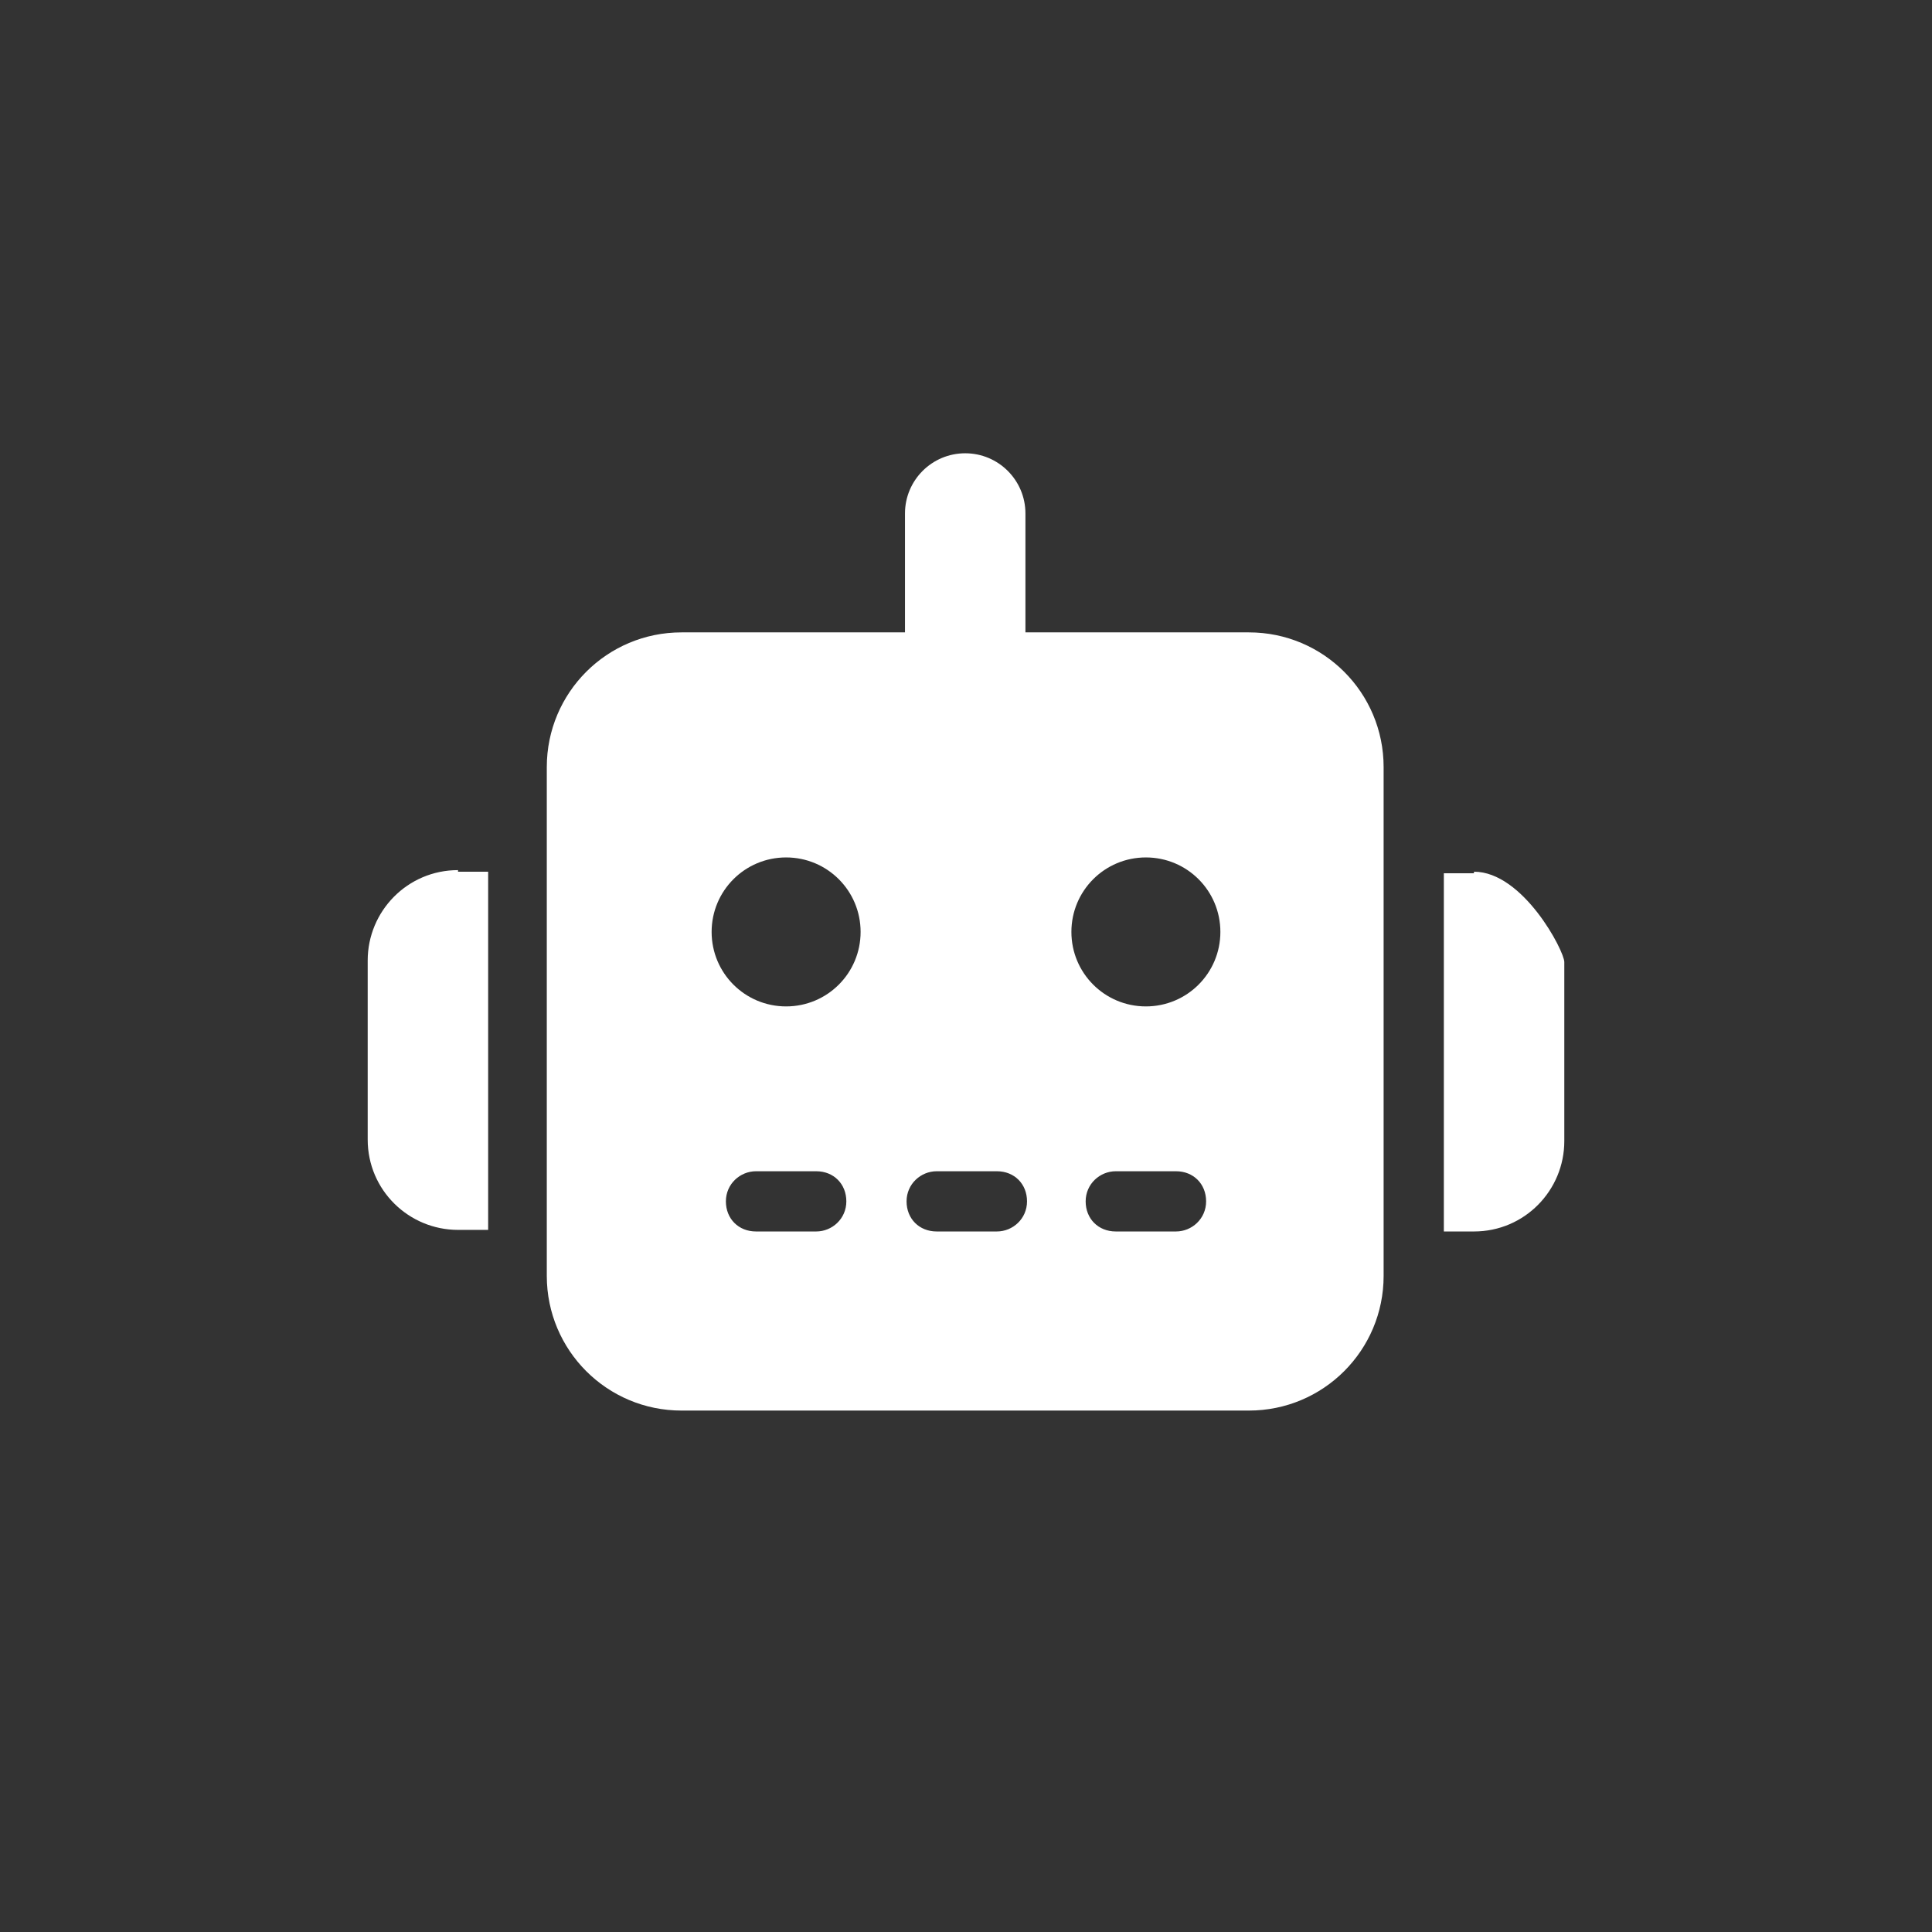<?xml version="1.0" encoding="UTF-8"?>
<svg xmlns="http://www.w3.org/2000/svg" xmlns:xlink="http://www.w3.org/1999/xlink" version="1.1" viewBox="0 0 121.9 121.9">
  <rect x="0" y="0" width="121.9" height="121.9" fill="#333333" stroke="none"/>
  <defs>
    <style>
      .cls-1 {
        fill: none;
      }

      .cls-2 {
        fill: #fff;
      }

      .cls-3 {
        clip-path: url(#clippath);
      }

      .cls-4 {
        fill: #006787;
      }
    </style>
    <clipPath id="clippath">
      <rect class="cls-1" x="1.4" y="1.4" width="119.1" height="119.1"/>
    </clipPath>
  </defs>
  <!-- Generator: Adobe Illustrator 28.6.0, SVG Export Plug-In . SVG Version: 1.2.0 Build 709)  -->
  <g>
    <g id="Layer_1">
      <g id="Layer_1-2" data-name="Layer_1">
        <g class="cls-3">
          <g>
            <path class="cls-2" d="M93,55c3.1,0,5.7,5,5.7,5.7v11.3c0,3.1-2.5,5.7-5.7,5.7h-1.9v-22.6h1.9ZM28.9,55h1.9v22.6h-1.9c-3.1,0-5.7-2.5-5.7-5.7v-11.3c0-3.1,2.5-5.7,5.7-5.7M72.3,63.5c2.6,0,4.7-2.1,4.7-4.7s-2.1-4.7-4.7-4.7-4.7,2.1-4.7,4.7,2.1,4.7,4.7,4.7M54.3,58.8c0-2.6-2.1-4.7-4.7-4.7s-4.7,2.1-4.7,4.7,2.1,4.7,4.7,4.7,4.7-2.1,4.7-4.7M70.4,73.9c-1,0-1.9.8-1.9,1.9s.8,1.9,1.9,1.9h3.8c1,0,1.9-.8,1.9-1.9s-.8-1.9-1.9-1.9h-3.8ZM59.1,73.9c-1,0-1.9.8-1.9,1.9s.8,1.9,1.9,1.9h3.8c1,0,1.9-.8,1.9-1.9s-.8-1.9-1.9-1.9c0,0-3.8,0-3.8,0ZM47.7,73.9c-1,0-1.9.8-1.9,1.9s.8,1.9,1.9,1.9h3.8c1,0,1.9-.8,1.9-1.9s-.8-1.9-1.9-1.9h-3.8ZM60.9,28.6c2.1,0,3.8,1.7,3.8,3.8v7.5h14.1c4.7,0,8.5,3.8,8.5,8.5v32.1c0,4.7-3.8,8.5-8.5,8.5h-35.8c-4.7,0-8.5-3.8-8.5-8.5v-32.1c0-4.7,3.8-8.5,8.5-8.5h14.1v-7.5c0-2.1,1.7-3.8,3.8-3.8"/>
          </g>
        </g>
      </g>
    </g>
  </g>
</svg>

